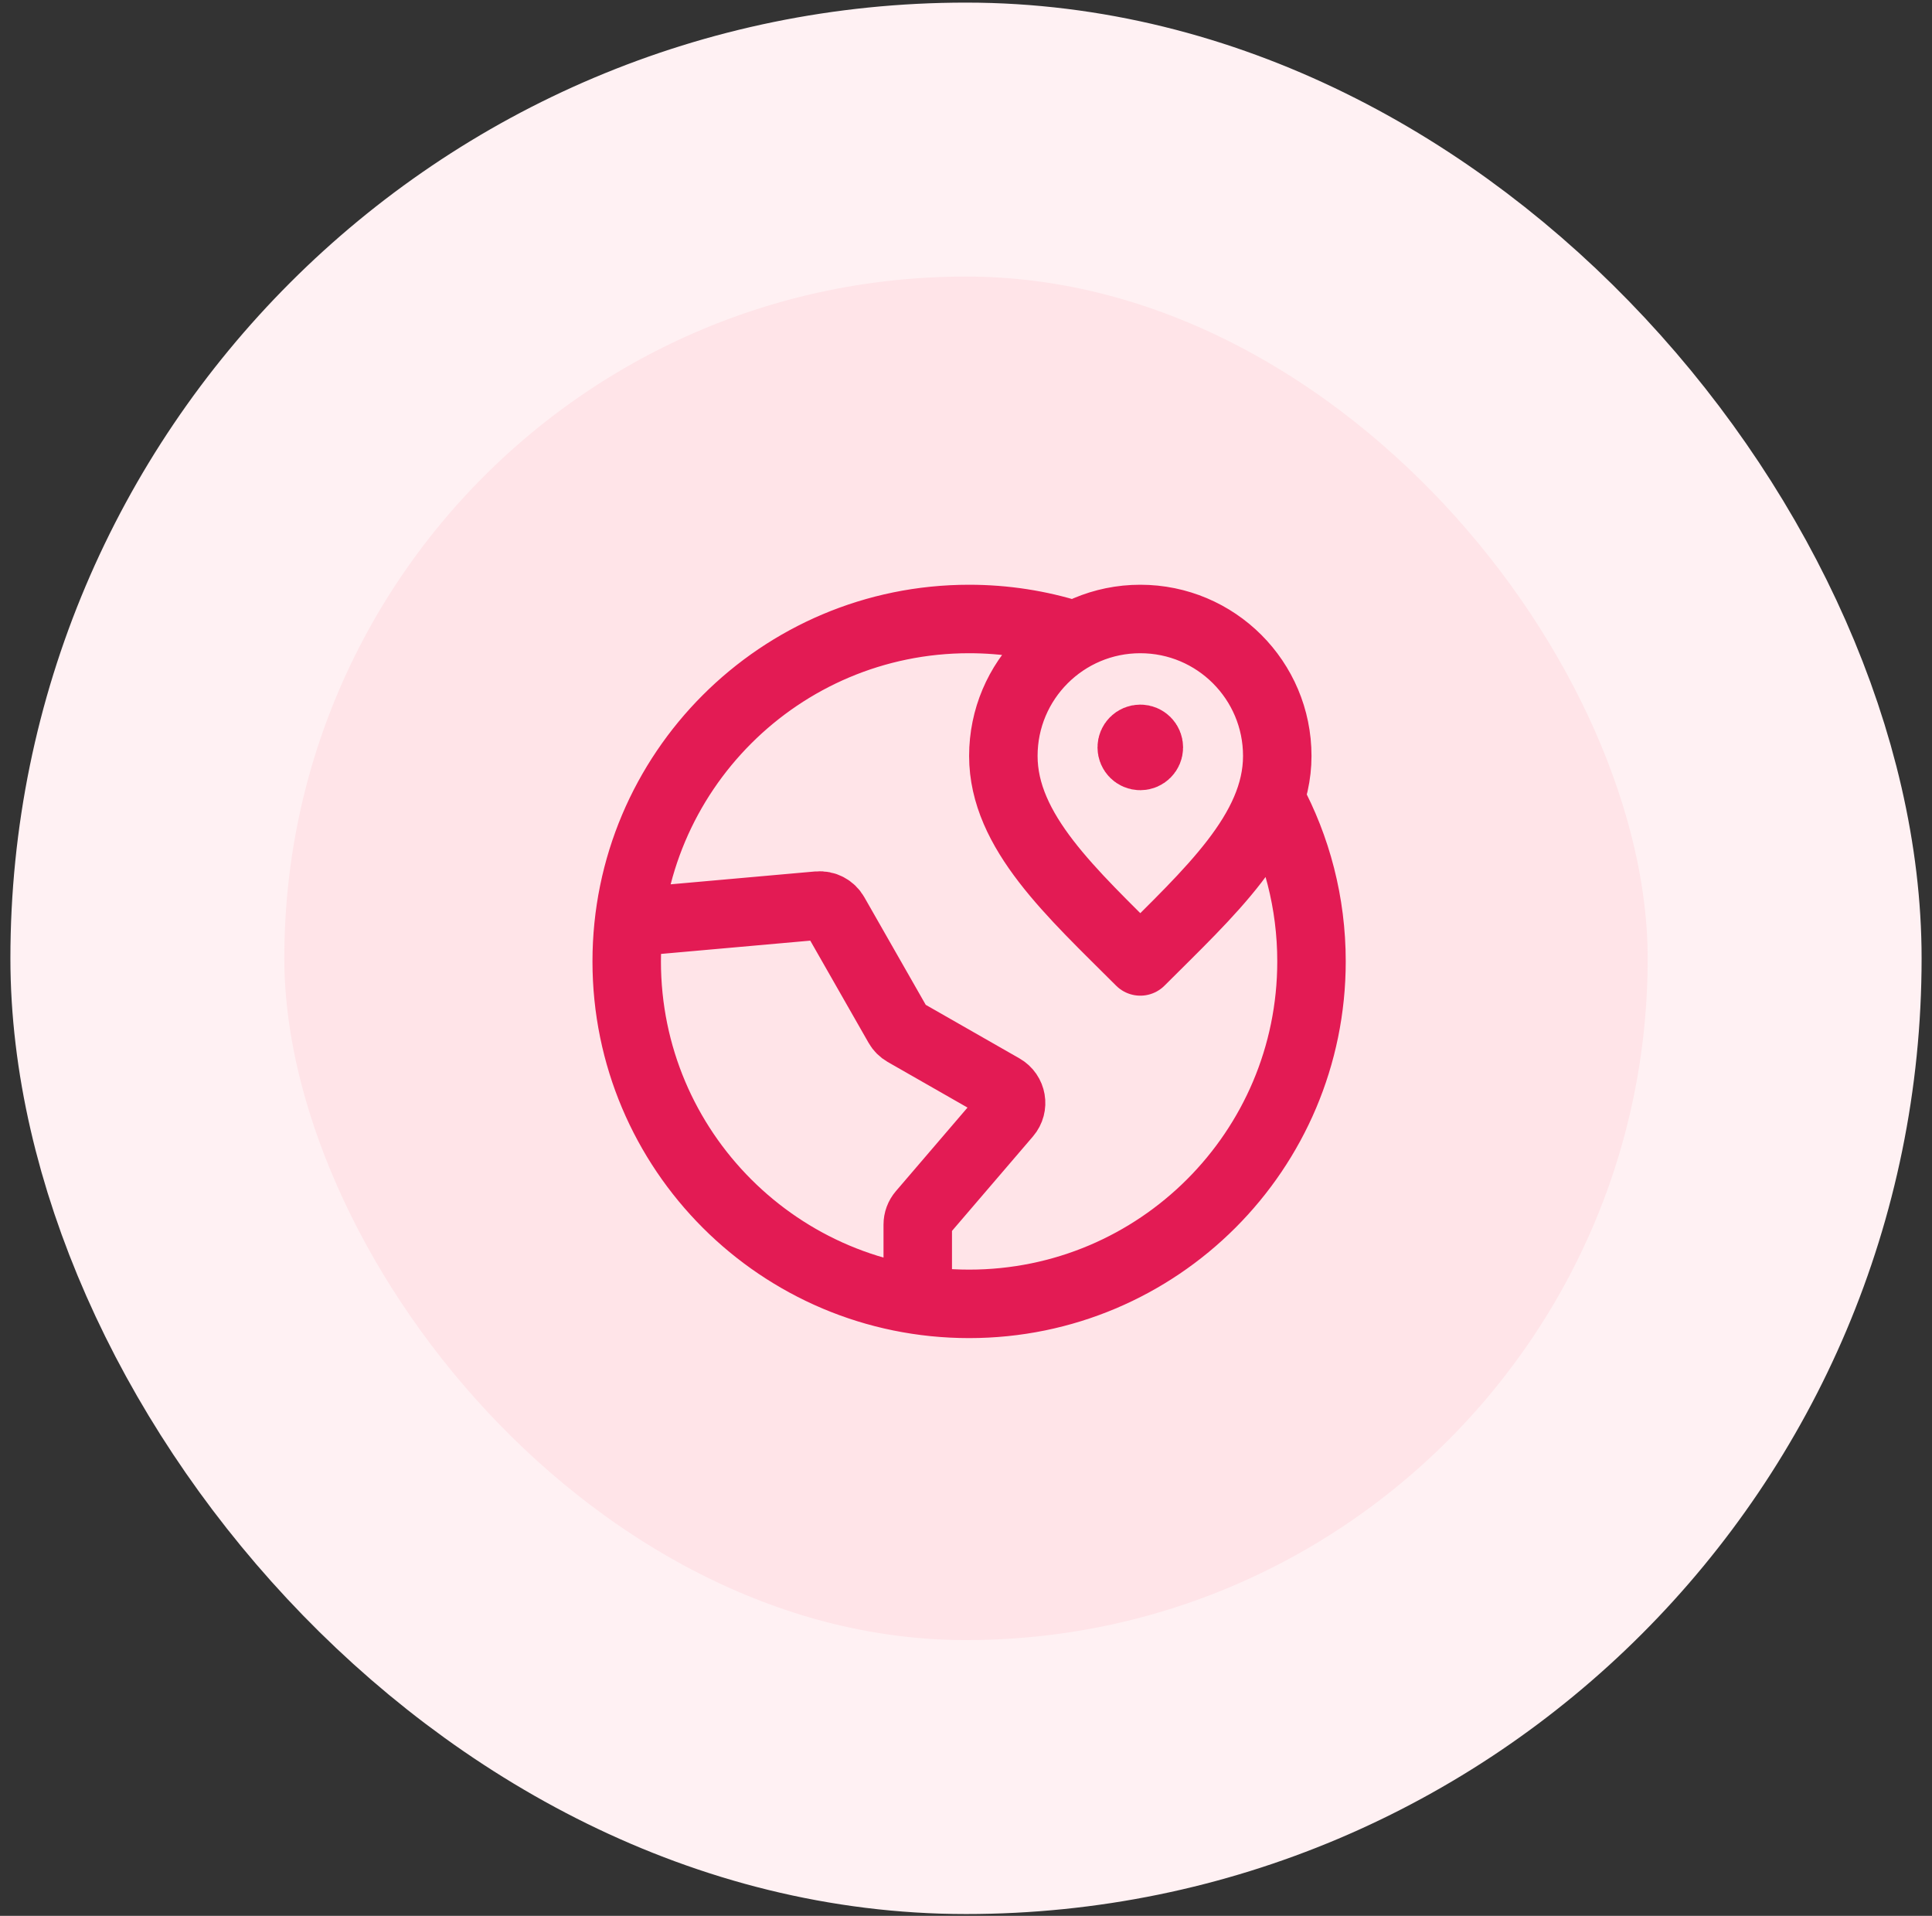 <svg width="118" height="117" viewBox="0 0 118 117" fill="none" xmlns="http://www.w3.org/2000/svg">
<rect x="0" y="0" width="118" height="117" fill="#333333" stroke="none"/>
<rect x="9" y="8.524" width="100" height="100" rx="50" fill="#FFE4E8"/>
<rect x="9" y="8.524" width="100" height="100" rx="50" stroke="#FFF1F3" stroke-width="16.73"/>
<path d="M65.463 38.759C63.483 38.137 61.375 37.801 59.19 37.801C47.64 37.801 38.277 47.164 38.277 58.714C38.277 70.263 47.64 79.626 59.19 79.626C70.739 79.626 80.102 70.263 80.102 58.714C80.102 55.127 79.199 51.75 77.607 48.8M69.646 45.644H69.656M56.053 79.392L56.053 74.785C56.053 74.535 56.142 74.294 56.305 74.104L61.503 68.039C61.93 67.541 61.798 66.777 61.228 66.451L55.255 63.038C55.093 62.945 54.958 62.811 54.866 62.648L50.972 55.825C50.769 55.47 50.378 55.266 49.971 55.302L38.412 56.331M78.011 46.166C78.011 50.786 73.828 54.531 69.646 58.714C65.463 54.531 61.281 50.786 61.281 46.166C61.281 41.547 65.026 37.801 69.646 37.801C74.266 37.801 78.011 41.547 78.011 46.166ZM70.168 45.644C70.168 45.932 69.934 46.166 69.646 46.166C69.357 46.166 69.123 45.932 69.123 45.644C69.123 45.355 69.357 45.121 69.646 45.121C69.934 45.121 70.168 45.355 70.168 45.644Z" stroke="#E31B54" stroke-width="4.182" stroke-linecap="round" stroke-linejoin="round"/>
</svg>
